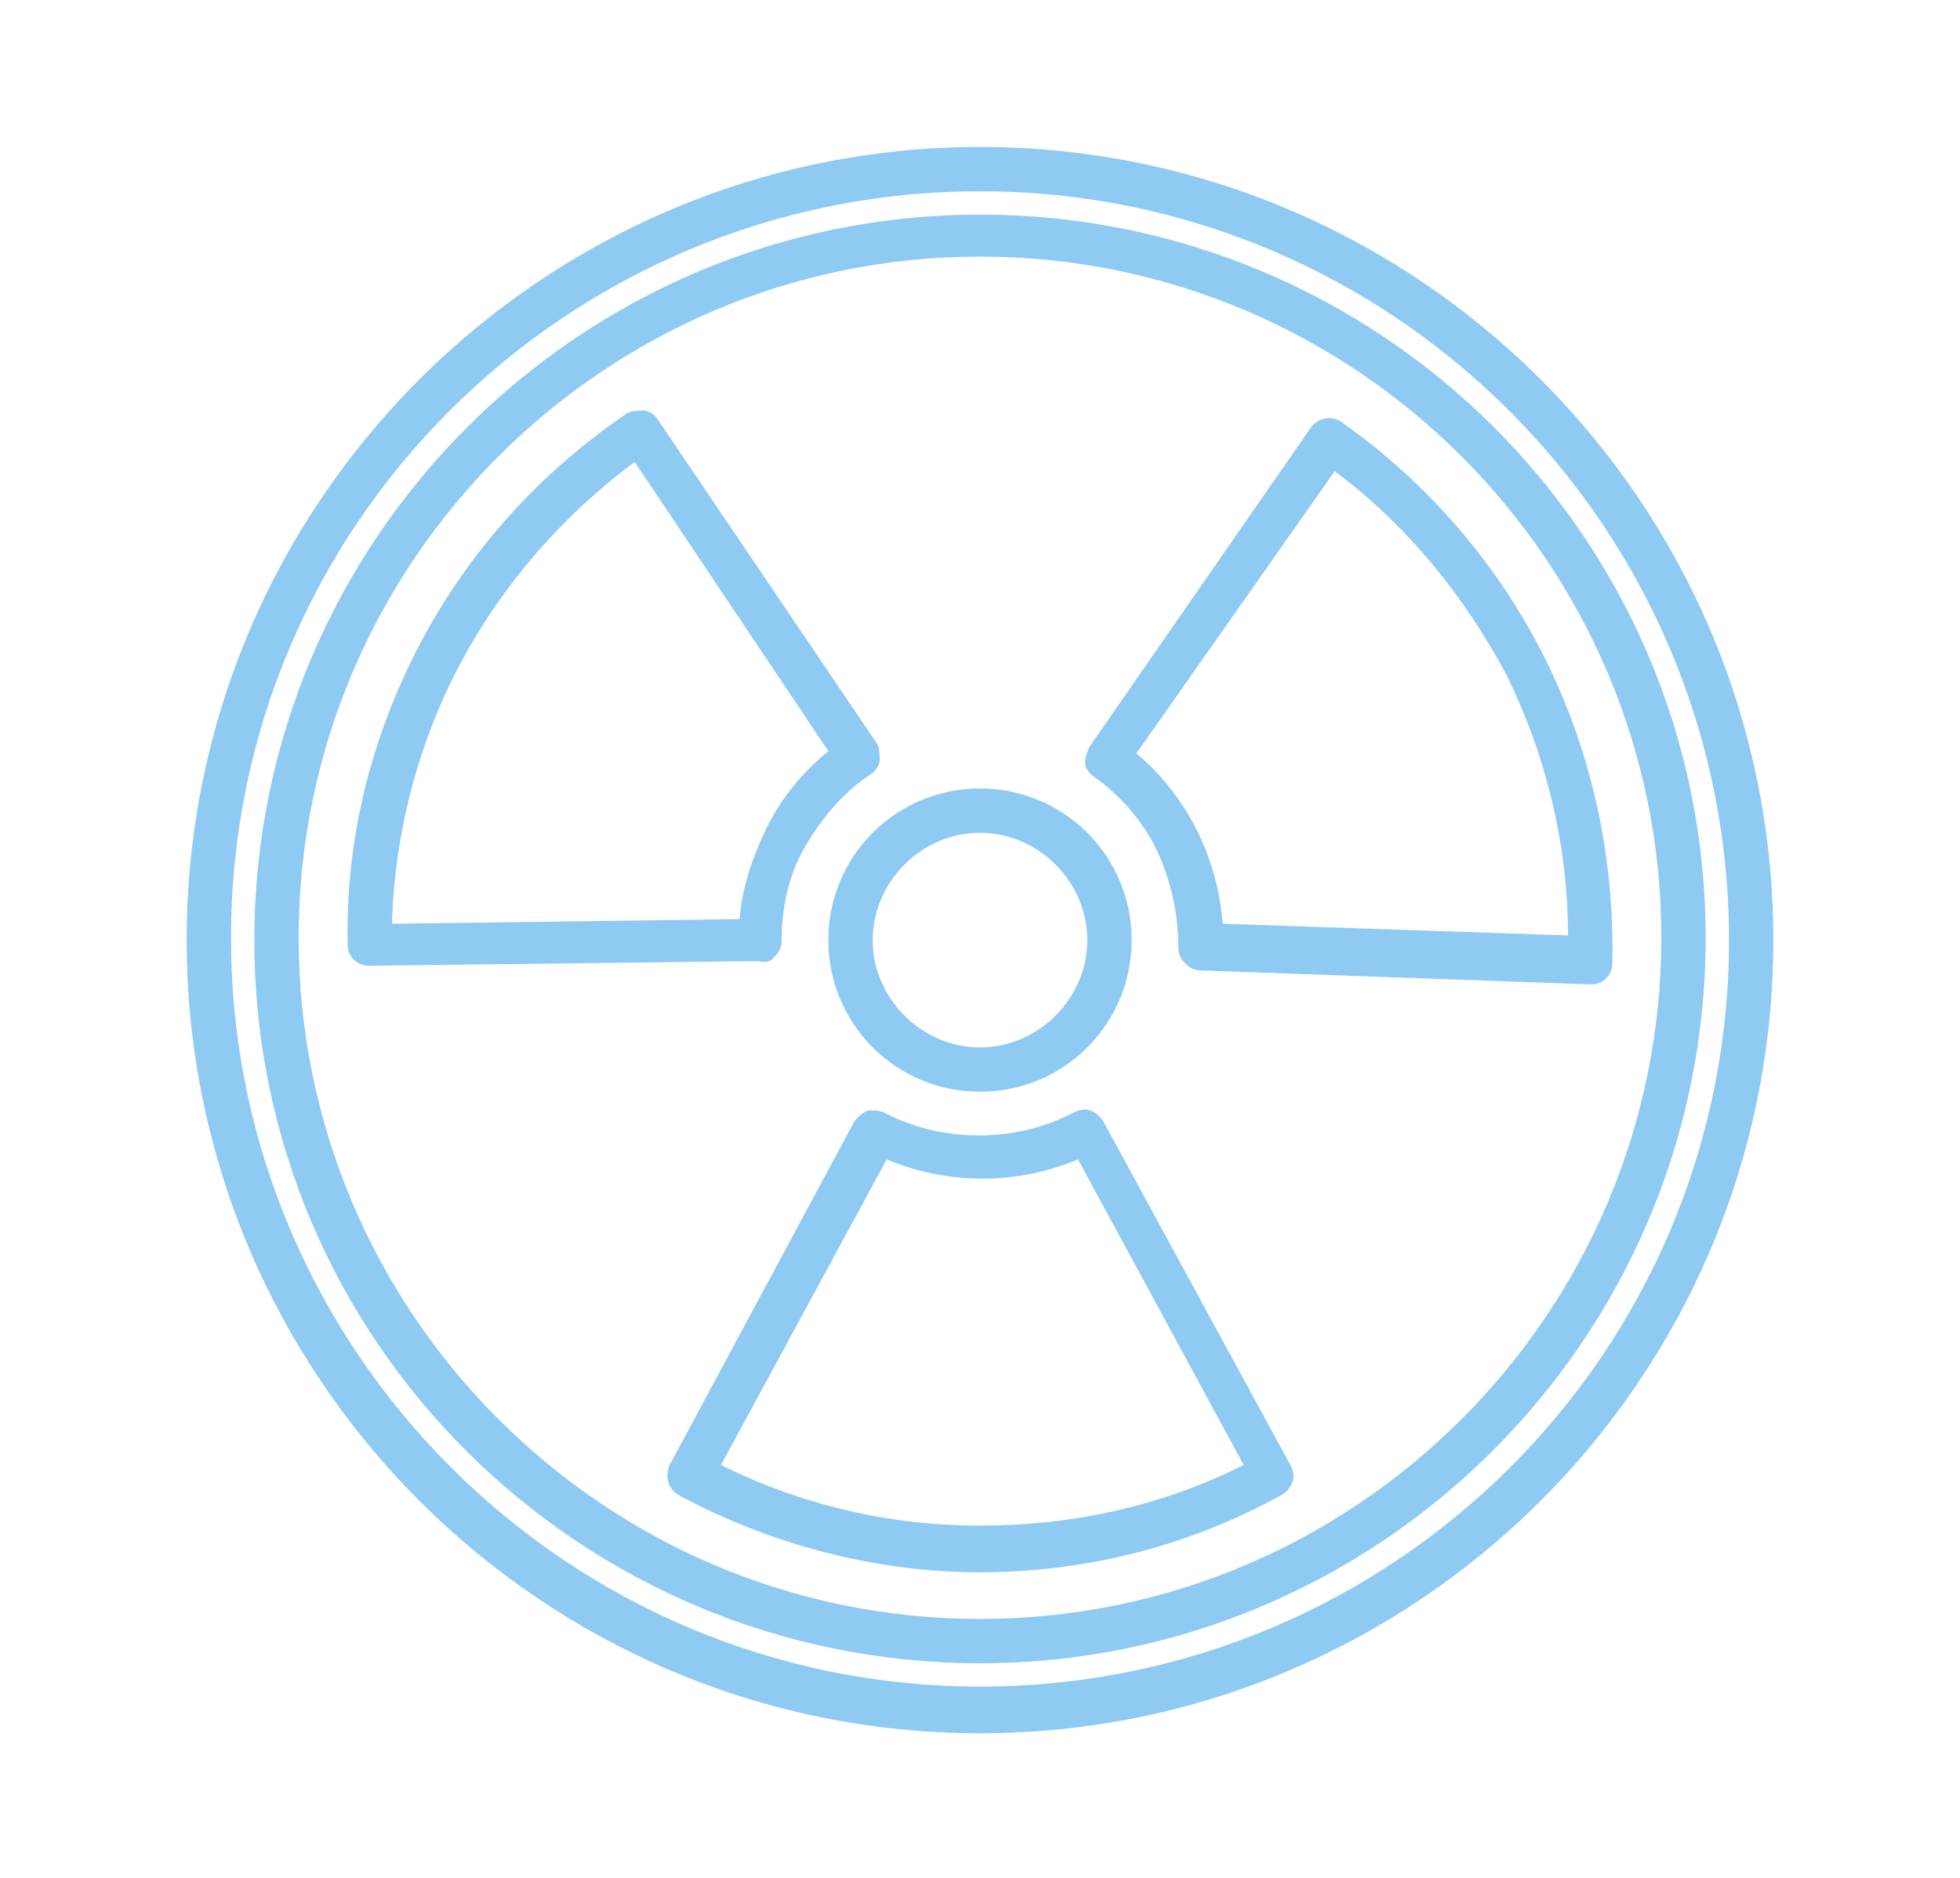 <?xml version="1.0" encoding="utf-8"?>
<!-- Generator: Adobe Illustrator 26.5.0, SVG Export Plug-In . SVG Version: 6.00 Build 0)  -->
<svg version="1.1" id="Livello_1" xmlns="http://www.w3.org/2000/svg" xmlns:xlink="http://www.w3.org/1999/xlink" x="0px" y="0px"
	 viewBox="0 0 84 80.5" style="enable-background:new 0 0 84 80.5;" xml:space="preserve">
<style type="text/css">
	.st0{fill:#8ECAF1;}
</style>
<g>
	<path class="st0" d="M35.5,40.3c0,3.6,2.9,6.5,6.5,6.5c3.6,0,6.5-2.9,6.5-6.5c0-3.6-2.9-6.5-6.5-6.5C38.4,33.8,35.5,36.7,35.5,40.3
		z M42,35.7c2.5,0,4.6,2.1,4.6,4.6s-2.1,4.6-4.6,4.6s-4.6-2.1-4.6-4.6S39.5,35.7,42,35.7z"/>
	<path class="st0" d="M42,9.2c-17.1,0-31.1,13.9-31.1,31.1S24.9,71.3,42,71.3s31.1-13.9,31.1-31.1S59.1,9.2,42,9.2z M42,69.4
		c-16.1,0-29.2-13.1-29.2-29.2c0-16.1,13.1-29.2,29.2-29.2s29.2,13.1,29.2,29.2C71.2,56.3,58.1,69.4,42,69.4z"/>
	<path class="st0" d="M42,6.3c-18.7,0-34,15.2-34,34c0,18.7,15.2,34,34,34c18.7,0,34-15.2,34-34C76,21.5,60.7,6.3,42,6.3z M42,72.3
		c-17.7,0-32.1-14.4-32.1-32.1S24.3,8.2,42,8.2s32.1,14.4,32.1,32.1S59.7,72.3,42,72.3z"/>
	<path class="st0" d="M47.3,48.1c-0.1-0.2-0.3-0.4-0.6-0.5c-0.2-0.1-0.5,0-0.7,0.1c-2.5,1.3-5.6,1.3-8.1,0c-0.2-0.1-0.5-0.1-0.7-0.1
		c-0.2,0.1-0.4,0.2-0.6,0.5l-7.9,14.7c-0.2,0.5-0.1,1,0.4,1.3c3.9,2.1,8.4,3.3,12.9,3.3s8.9-1.1,12.9-3.3c0.2-0.1,0.4-0.3,0.5-0.6
		c0.1-0.2,0-0.5-0.1-0.7L47.3,48.1z M42,65.4c-3.9,0-7.7-0.9-11.1-2.6l7.1-13.1c2.6,1.1,5.6,1.1,8.2,0l7.1,13.1
		C49.7,64.6,45.9,65.4,42,65.4z"/>
	<path class="st0" d="M66.2,28.2c-2-4-5-7.5-8.7-10.1c-0.4-0.3-1-0.2-1.3,0.2L46.7,32c-0.1,0.2-0.2,0.5-0.2,0.7
		c0,0.2,0.2,0.5,0.4,0.6c1.1,0.8,2.1,1.9,2.7,3.2c0.6,1.3,0.9,2.7,0.9,4.1c0,0.3,0.1,0.5,0.3,0.7c0.2,0.2,0.4,0.3,0.7,0.3l16.7,0.6
		l0,0c0.5,0,0.9-0.4,0.9-0.9C69.2,36.7,68.2,32.2,66.2,28.2z M64.6,29c1.7,3.5,2.6,7.3,2.6,11.1l-14.8-0.5c-0.1-1.4-0.5-2.8-1.1-4
		c-0.6-1.2-1.5-2.4-2.6-3.3l8.5-12.1C60.3,22.5,62.8,25.6,64.6,29z M68.1,41.9C68.1,41.9,68.1,41.9,68.1,41.9L68.1,41.9L68.1,41.9z"
		/>
	<path class="st0" d="M33.2,41c0.2-0.2,0.3-0.4,0.3-0.7c0-1.4,0.3-2.8,1-4c0.7-1.2,1.6-2.3,2.8-3.1c0.2-0.1,0.4-0.4,0.4-0.6
		c0-0.2,0-0.5-0.1-0.7L28.2,18c-0.1-0.2-0.4-0.4-0.6-0.4c-0.2,0-0.5,0-0.7,0.1c-3.7,2.5-6.8,5.9-8.9,9.9c-2.1,4-3.2,8.4-3.1,12.9
		c0,0.5,0.4,0.9,0.9,0.9h0l16.7-0.2C32.8,41.3,33.1,41.2,33.2,41z M35.5,32.2c-1.1,0.9-2,2-2.6,3.2c-0.6,1.2-1.1,2.6-1.2,4
		l-14.9,0.2c0.1-3.8,1.1-7.7,2.9-11.1c1.8-3.4,4.4-6.4,7.5-8.7L35.5,32.2z"/>
</g>
</svg>

